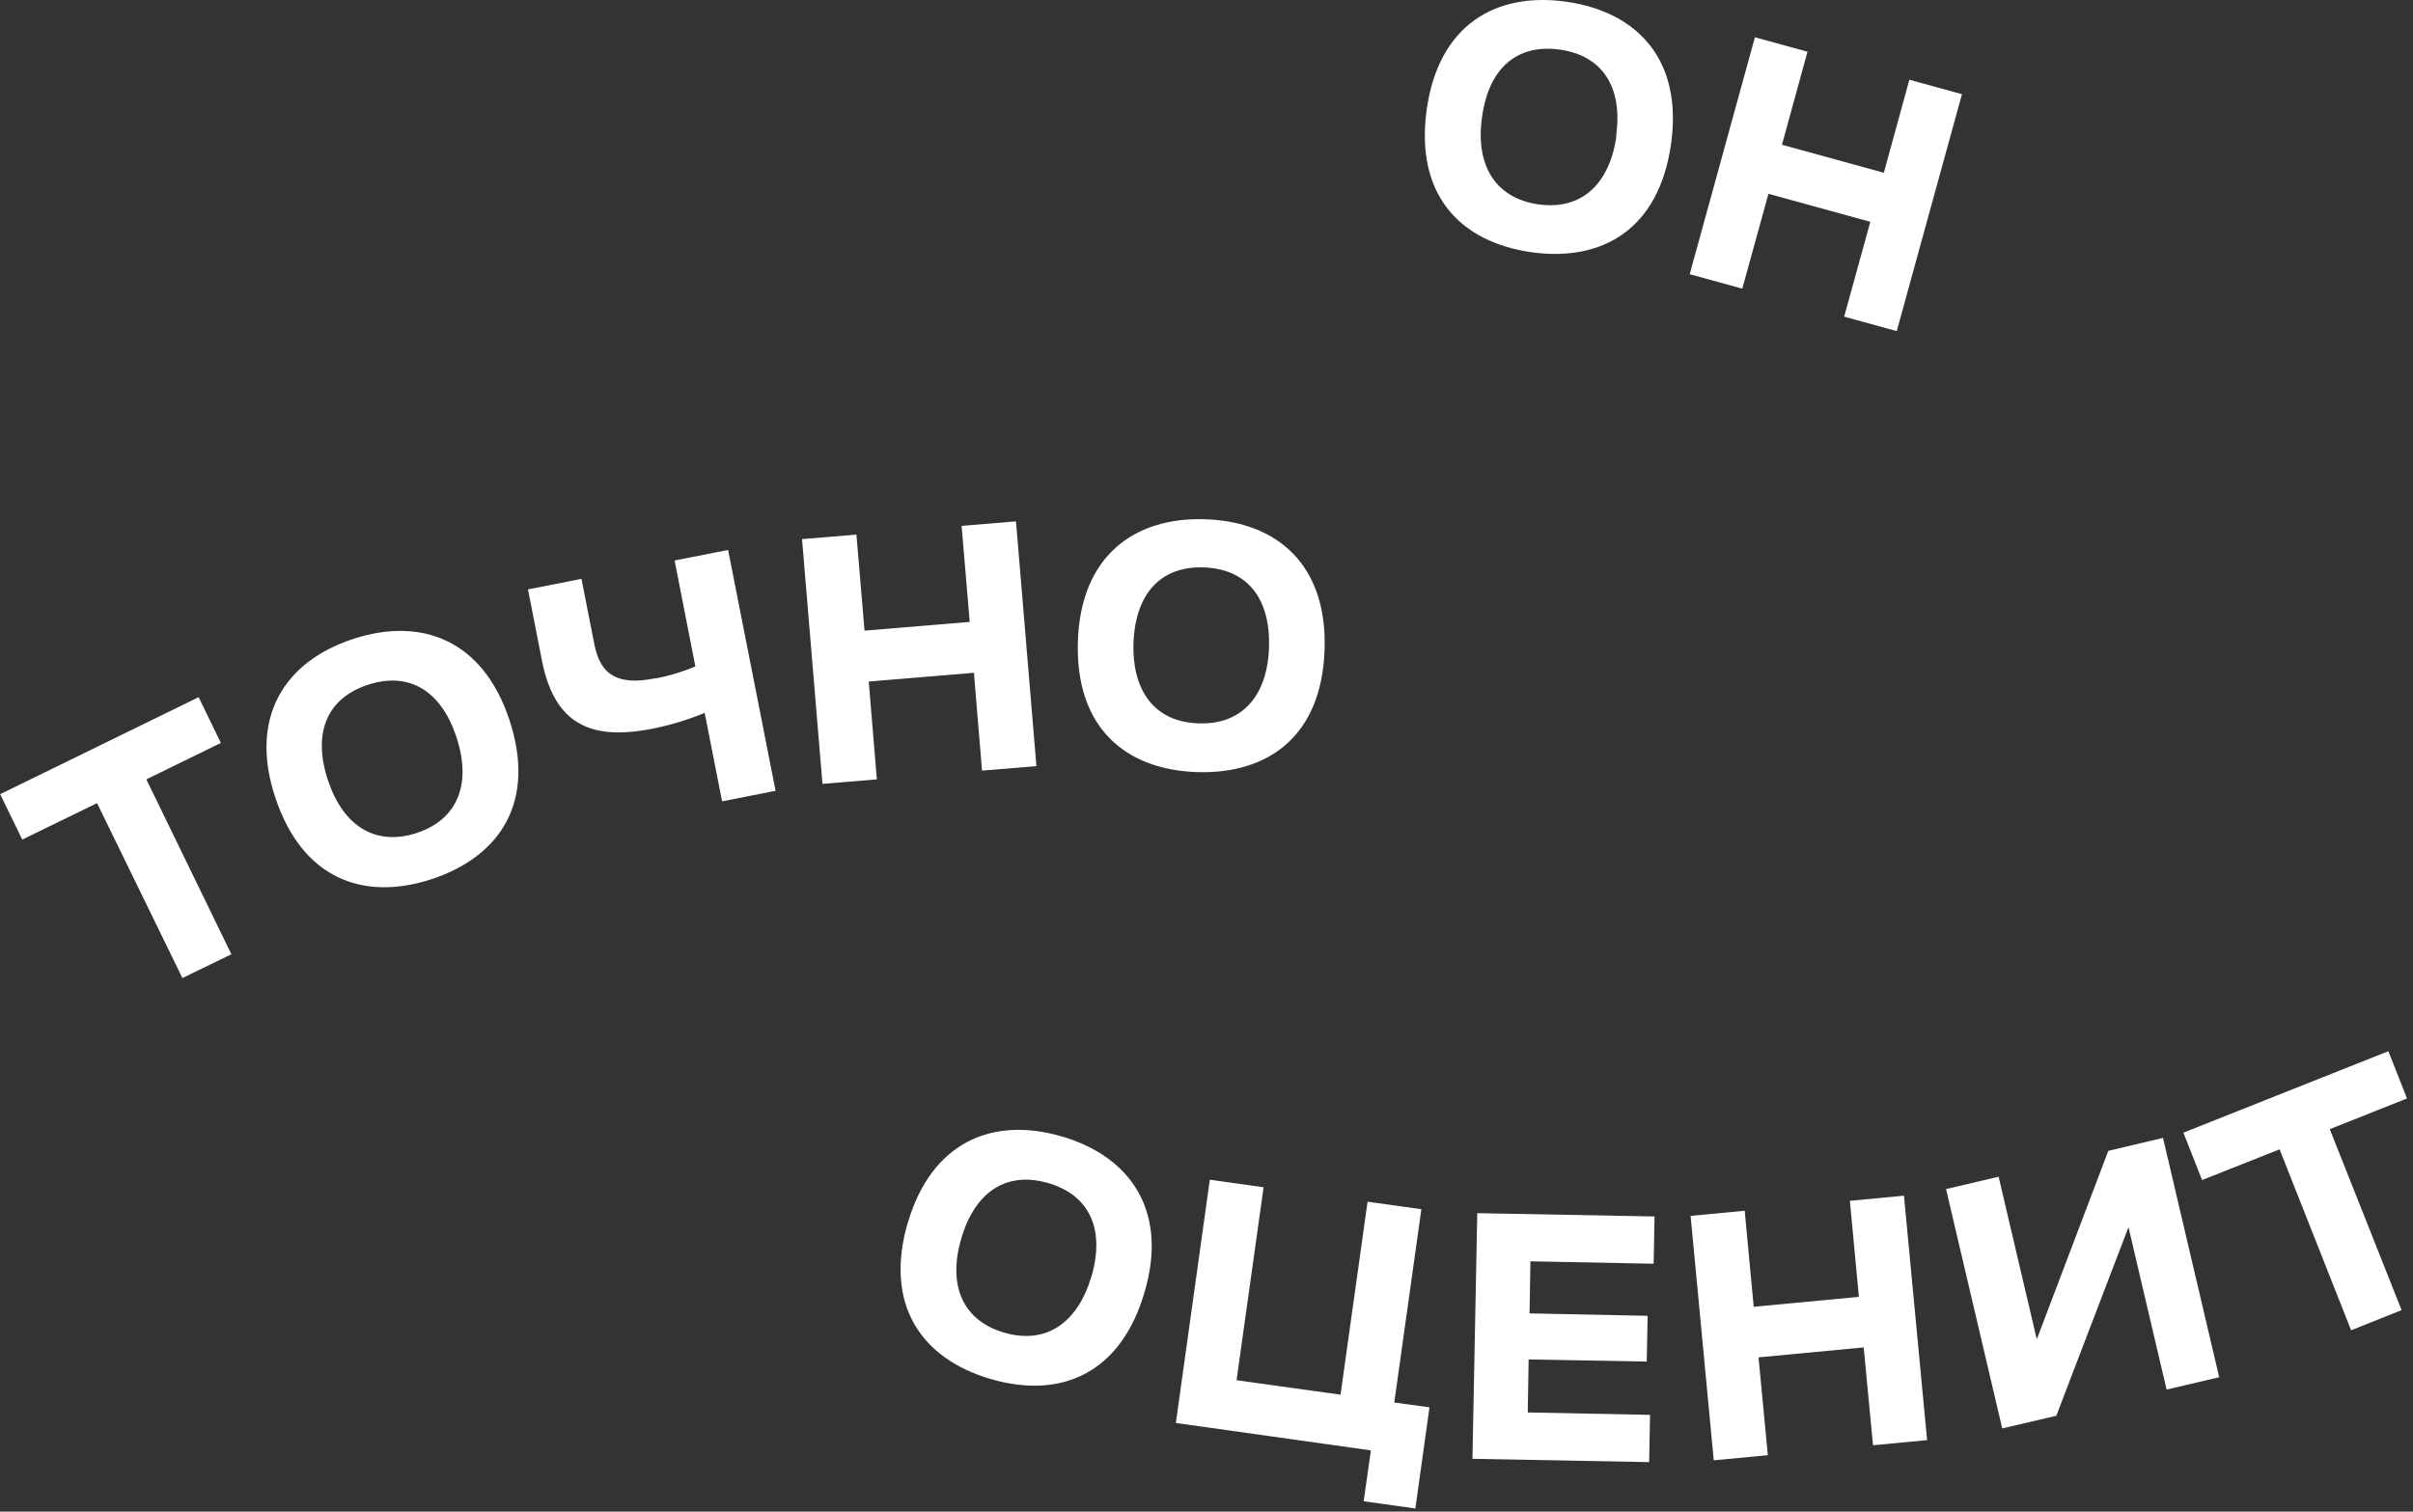 <?xml version="1.0" encoding="UTF-8"?> <svg xmlns="http://www.w3.org/2000/svg" width="383" height="240" viewBox="0 0 383 240" fill="none"><rect x="0" y="0" width="383" height="240" fill="#333333" stroke="none"/> <path d="M144.091 194.145C147.859 181.335 157.493 177.225 168.511 180.427C179.481 183.63 185.443 192.329 181.675 205.139C177.86 218.235 168.225 222.154 157.255 218.952C146.285 215.75 140.275 207.194 144.091 194.097V194.145ZM173.233 202.701C175.427 195.197 172.947 189.748 166.365 187.836C159.783 185.924 154.775 189.174 152.581 196.631C150.387 204.087 152.819 209.679 159.401 211.591C165.983 213.503 171.039 210.109 173.233 202.653V202.701Z" fill="white"></path> <path d="M221.311 222.68L226.892 223.445L224.65 239.505L216.446 238.358L217.591 230.28L186.636 225.93L192.026 187.31L200.563 188.505L196.271 219.143L212.773 221.437L217.066 190.799L225.604 191.994L221.311 222.632V222.68Z" fill="white"></path> <path d="M234.428 192.616L262.616 193.141L262.473 200.646L242.918 200.263L242.774 208.532L261.519 208.915L261.376 216.18L242.631 215.845L242.488 224.258L261.901 224.64L261.758 232.144L233.712 231.618L234.475 192.616H234.428Z" fill="white"></path> <path d="M268.34 193.046L276.925 192.233L278.356 207.481L295.05 205.903L293.619 190.656L302.204 189.843L305.877 228.655L297.291 229.467L295.813 213.933L279.119 215.511L280.598 231.045L272.012 231.857L268.34 193.046Z" fill="white"></path> <path d="M337.833 194.862L326.386 224.783L317.801 226.791L308.882 188.792L317.228 186.832L323.286 212.643L334.638 182.722L343.318 180.666L352.238 218.665L343.891 220.625L337.833 194.814V194.862Z" fill="white"></path> <path d="M346.514 179.854L379.091 166.901L382.048 174.405L369.79 179.28L381.189 208.006L373.176 211.209L361.825 182.483L349.519 187.358L346.562 179.854H346.514Z" fill="white"></path> <path d="M0.048 126.082L31.527 110.691L35.057 117.956L23.228 123.74L36.726 151.51L28.952 155.286L15.406 127.516L3.53 133.299L0 126.034L0.048 126.082Z" fill="white"></path> <path d="M43.69 126.607C39.493 113.941 45.121 105.051 55.995 101.466C66.87 97.881 76.648 101.609 80.845 114.276C85.138 127.229 79.462 135.928 68.587 139.561C57.713 143.145 47.983 139.561 43.69 126.607ZM72.451 117.048C70.018 109.639 64.915 106.58 58.38 108.731C51.846 110.882 49.604 116.427 52.037 123.835C54.469 131.196 59.62 134.398 66.155 132.248C72.689 130.097 74.883 124.409 72.451 117.048Z" fill="white"></path> <path d="M104.026 107.727C106.506 107.25 108.366 106.628 110.369 105.816L107.078 88.991L115.568 87.318L123.104 125.556L114.614 127.229L111.848 113.176C109.702 114.085 106.697 115.088 103.501 115.71C93.532 117.669 88 114.754 86.044 105.003L83.802 93.579L92.292 91.907L94.343 102.326C95.345 107.489 98.445 108.827 104.073 107.68L104.026 107.727Z" fill="white"></path> <path d="M127.302 85.597L135.935 84.88L137.222 100.128L153.916 98.742L152.628 83.494L161.261 82.777L164.505 121.637L155.872 122.353L154.584 106.819L137.89 108.205L139.178 123.74L130.545 124.457L127.302 85.597Z" fill="white"></path> <path d="M171.087 101.801C171.516 88.465 179.863 82.06 191.31 82.443C202.757 82.825 210.675 89.708 210.245 103.091C209.816 116.713 201.469 122.927 190.022 122.592C178.575 122.21 170.657 115.471 171.087 101.848V101.801ZM201.422 102.757C201.66 94.966 197.94 90.329 191.071 90.09C184.203 89.851 180.197 94.296 179.911 102.087C179.672 109.831 183.392 114.658 190.261 114.849C197.129 115.088 201.183 110.5 201.422 102.757Z" fill="white"></path> <path d="M226.462 17.343C228.322 4.103 237.289 -1.346 248.641 0.279C259.992 1.904 267.099 9.599 265.239 22.839C263.331 36.366 254.364 41.624 243.06 40.046C231.709 38.421 224.554 30.869 226.462 17.343ZM256.511 21.597C257.608 13.853 254.364 8.835 247.591 7.879C240.771 6.923 236.287 10.842 235.238 18.585C234.141 26.233 237.337 31.443 244.157 32.447C250.978 33.403 255.461 29.292 256.558 21.644L256.511 21.597Z" fill="white"></path> <path d="M278.546 5.919L286.893 8.213L282.839 22.983L299.008 27.428L303.062 12.659L311.409 14.953L301.059 52.569L292.712 50.275L296.862 35.219L280.693 30.774L276.543 45.83L268.196 43.536L278.546 5.919Z" fill="white"></path> </svg> 